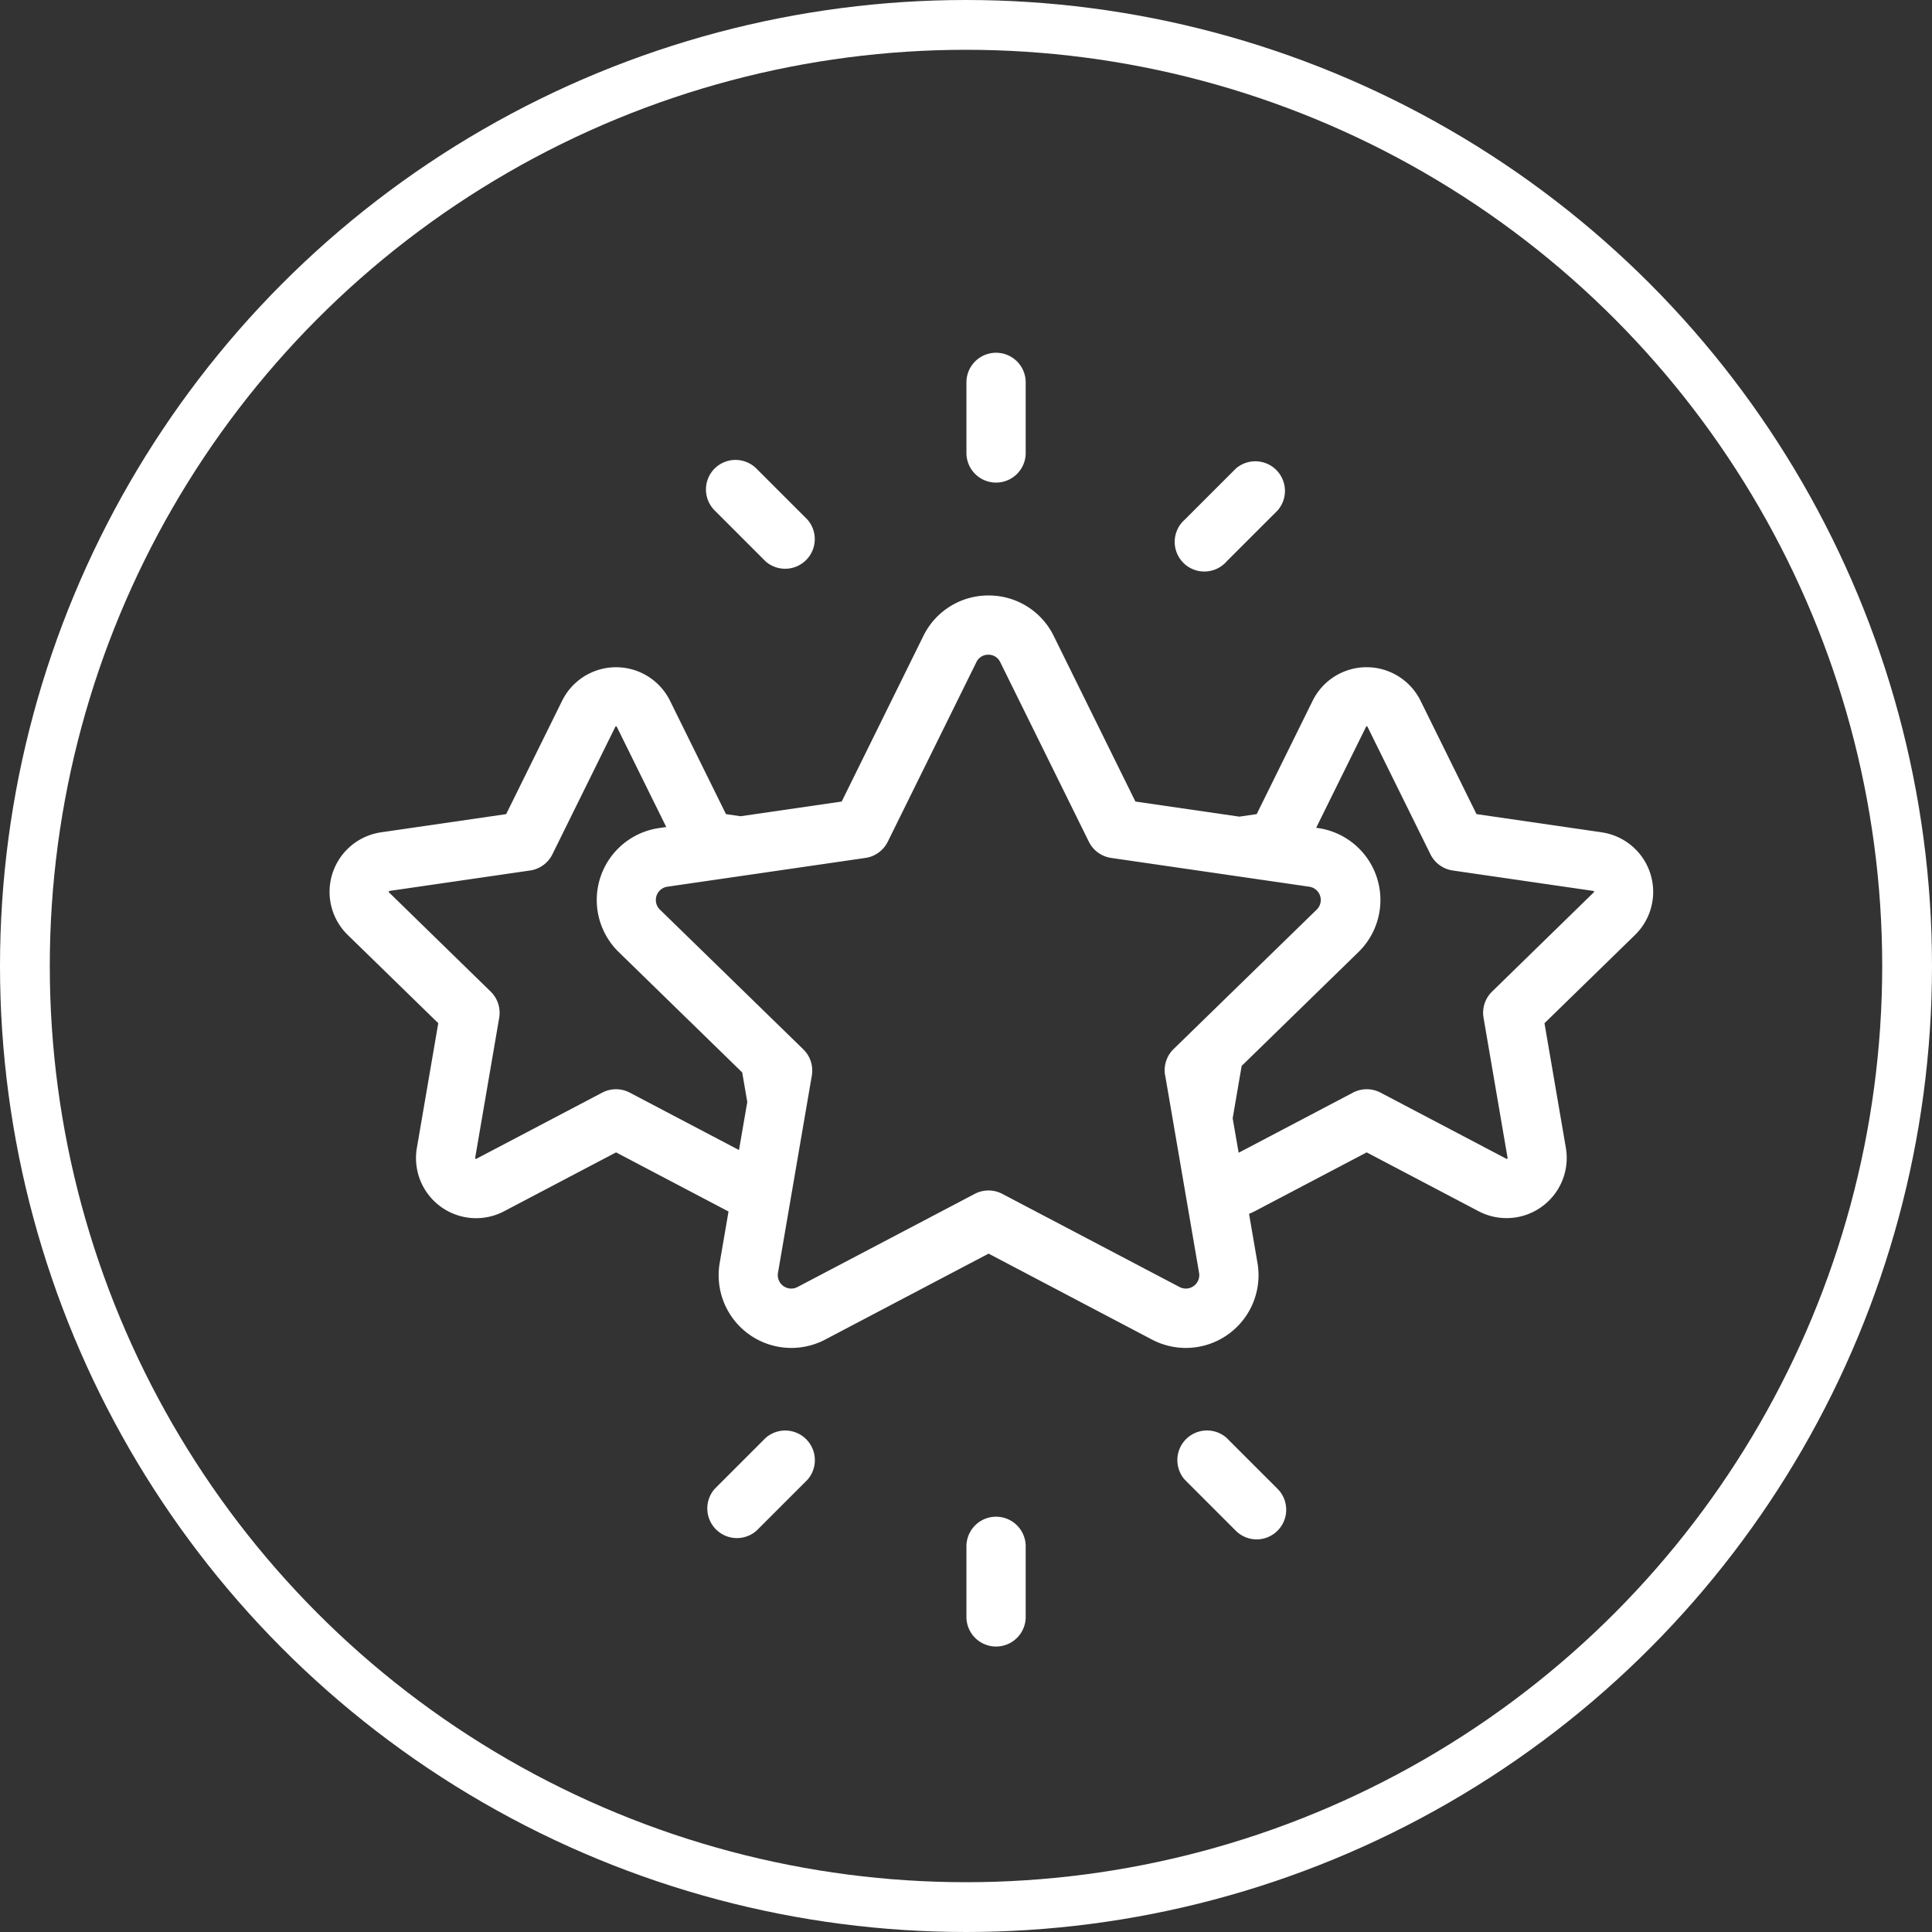 <?xml version="1.0" encoding="UTF-8"?> <svg xmlns="http://www.w3.org/2000/svg" width="97" height="97" viewBox="0 0 97 97"><rect x="0" y="0" width="97" height="97" fill="#333333" stroke="none"/><g id="Groupe_583" data-name="Groupe 583" transform="translate(-1200 -1196)"><g id="Ellipse_46" data-name="Ellipse 46" transform="translate(1200 1196)" fill="none" stroke="#fff" stroke-width="2.5"><circle cx="48.5" cy="48.5" r="48.5" stroke="none"></circle><circle cx="48.5" cy="48.5" r="47.25" fill="none"></circle></g><g id="Groupe_579" data-name="Groupe 579" transform="translate(962.19 -1441.615)"><path id="Tracé_369" data-name="Tracé 369" d="M318.221,2831.547l-6.28-.913-2.809-5.691a3.021,3.021,0,0,0-5.418,0l-2.809,5.691-.872.127-5.218-.758-4.1-8.312a3.627,3.627,0,0,0-3.273-2.034h0a3.627,3.627,0,0,0-3.273,2.034l-4.1,8.312-5.078.738-.732-.106-2.809-5.691a3.021,3.021,0,0,0-5.418,0l-2.809,5.691-6.28.913a3.021,3.021,0,0,0-1.674,5.153l4.545,4.43-1.073,6.255a3.017,3.017,0,0,0,4.383,3.185l5.617-2.953,5.617,2.953.029.014-.443,2.582a3.65,3.65,0,0,0,5.3,3.847l8.2-4.313,8.2,4.313a3.65,3.65,0,0,0,5.3-3.847l-.423-2.464a3.061,3.061,0,0,0,.289-.132l5.617-2.953,5.617,2.953a3.021,3.021,0,0,0,4.383-3.184l-1.073-6.255,4.545-4.43a3.021,3.021,0,0,0-1.674-5.153ZM274.912,2847.5l-5.483-2.882a1.487,1.487,0,0,0-1.384,0l-6.31,3.317a.07.07,0,0,1-.022.009.043.043,0,0,1-.045-.057l1.205-7.026a1.488,1.488,0,0,0-.428-1.317l-5.1-4.976a.077.077,0,0,1-.015-.018.073.073,0,0,1,.018-.054.074.074,0,0,1,.023-.006l7.054-1.025a1.487,1.487,0,0,0,1.12-.814l3.155-6.392a.077.077,0,0,1,.012-.02.043.043,0,0,1,.07.02l2.479,5.023-.364.053a3.649,3.649,0,0,0-2.023,6.225l6.2,6.044.255,1.485Zm21.4-3.739,1.7,9.906a.675.675,0,0,1-.979.711l-8.9-4.677a1.487,1.487,0,0,0-1.384,0l-8.9,4.677a.675.675,0,0,1-.979-.711l1.7-9.906a1.488,1.488,0,0,0-.428-1.317l-7.2-7.015a.674.674,0,0,1,.374-1.15l9.946-1.445a1.488,1.488,0,0,0,1.12-.814l4.448-9.013a.648.648,0,0,1,.6-.376h0a.648.648,0,0,1,.6.376l4.448,9.013a1.487,1.487,0,0,0,1.12.814l9.946,1.445a.674.674,0,0,1,.374,1.15l-7.2,7.015A1.488,1.488,0,0,0,296.308,2843.762Zm21.526-9.211a.079.079,0,0,1-.015.018l-5.1,4.976a1.487,1.487,0,0,0-.428,1.317l1.205,7.026a.043.043,0,0,1-.045.057.07.07,0,0,1-.022-.009l-6.31-3.317a1.487,1.487,0,0,0-1.384,0l-5.74,3.018-.3-1.729.451-2.631,5.864-5.716a3.649,3.649,0,0,0-2.023-6.225l-.1-.015,2.5-5.061a.043.043,0,0,1,.07-.02.071.071,0,0,1,.012.02l3.155,6.392a1.487,1.487,0,0,0,1.12.814l7.054,1.025a.043.043,0,0,1,.04.06Z" transform="translate(0 -152.145)" fill="#fff"></path><path id="Tracé_370" data-name="Tracé 370" d="M684.345,2656.775v3.62a1.488,1.488,0,0,0,2.975,0v-3.62a1.488,1.488,0,0,0-2.975,0Z" transform="translate(-398.013)" fill="#fff"></path><path id="Tracé_371" data-name="Tracé 371" d="M828.336,2733.23l2.56-2.559a1.488,1.488,0,0,0-2.1-2.1l-2.559,2.559a1.488,1.488,0,1,0,2.1,2.1Z" transform="translate(-528.943 -67.426)" fill="#fff"></path><path id="Tracé_372" data-name="Tracé 372" d="M508.919,2728.567a1.487,1.487,0,0,0,0,2.1l2.559,2.56a1.488,1.488,0,0,0,2.1-2.1l-2.559-2.559A1.487,1.487,0,0,0,508.919,2728.567Z" transform="translate(-235.231 -67.427)" fill="#fff"></path><path id="Tracé_373" data-name="Tracé 373" d="M687.32,3446.107v-3.619a1.488,1.488,0,0,0-2.975,0v3.619a1.488,1.488,0,0,0,2.975,0Z" transform="translate(-398.013 -727.274)" fill="#fff"></path><path id="Tracé_374" data-name="Tracé 374" d="M511.023,3387.508l2.559-2.559a1.488,1.488,0,0,0-2.1-2.1l-2.559,2.559a1.488,1.488,0,0,0,2.1,2.1Z" transform="translate(-235.231 -673.041)" fill="#fff"></path><path id="Tracé_375" data-name="Tracé 375" d="M829.843,3387.944a1.488,1.488,0,0,0,1.052-2.539l-2.56-2.559a1.488,1.488,0,0,0-2.1,2.1l2.559,2.559A1.484,1.484,0,0,0,829.843,3387.944Z" transform="translate(-528.943 -673.041)" fill="#fff"></path></g></g></svg> 